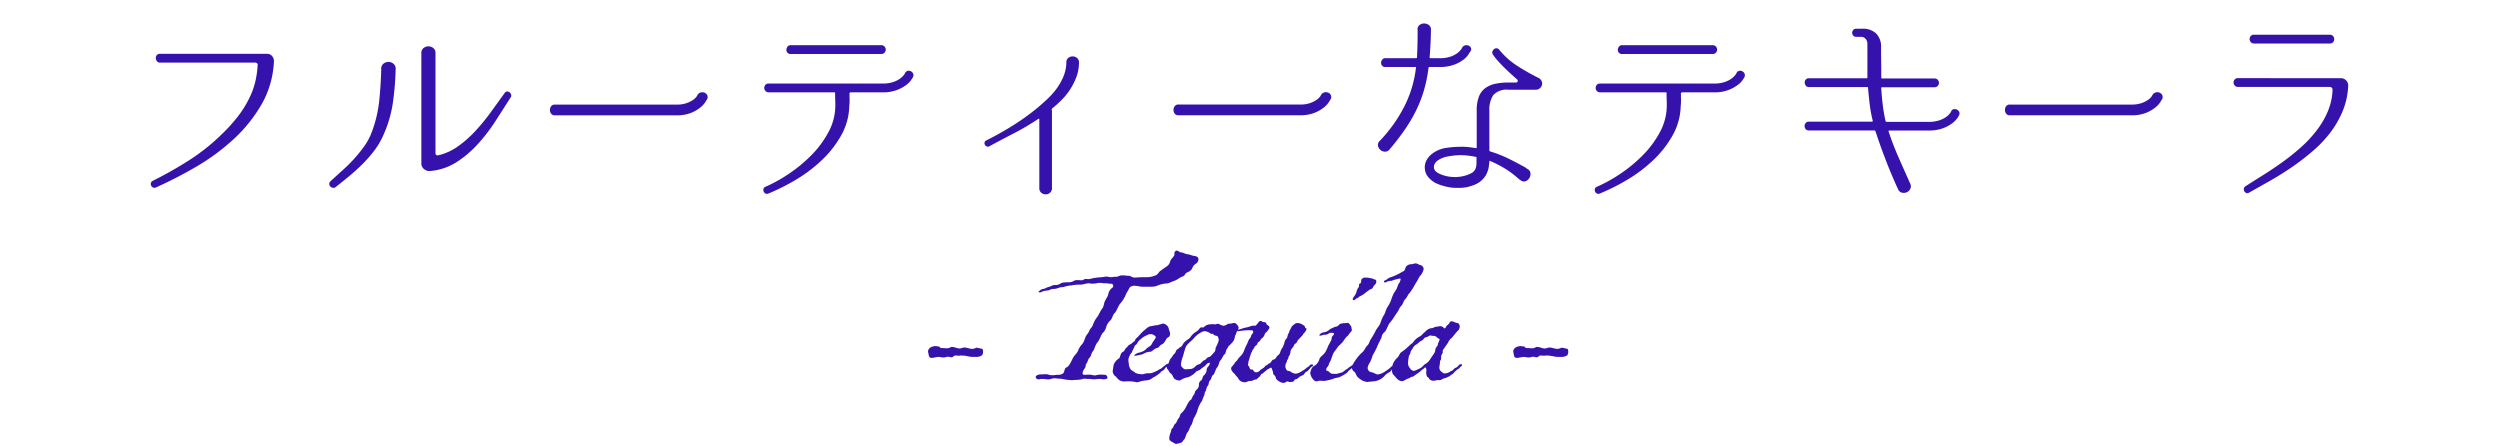 <svg xmlns="http://www.w3.org/2000/svg" xmlns:xlink="http://www.w3.org/1999/xlink" width="280" height="50" viewBox="0 0 280 50">
  <defs>
    <clipPath id="clip-path">
      <rect id="長方形_6228" data-name="長方形 6228" width="280" height="50" transform="translate(920 1629)" fill="#fff" stroke="#707070" stroke-width="1"/>
    </clipPath>
  </defs>
  <g id="type_sub_text04" transform="translate(-920 -1629)">
    <g id="マスクグループ_2142" data-name="マスクグループ 2142" clip-path="url(#clip-path)">
      <path id="パス_27989" data-name="パス 27989" d="M-29.9-2.684c0-.242-.11-.264-.308-.286a2.558,2.558,0,0,0-.4-.088c-.11,0-.264.132-.484.132-.308,0-.616-.154-.9-.154-.2,0-.352.11-.528.11-.286,0-.572-.176-.858-.176-.176,0-.264.154-.528.154-.176,0-.352-.022-.528-.022-.484,0-.11-.2-.66-.2a.132.132,0,0,0-.088-.022c-.418,0-.88.176-.88.66.11.22,0,.66.418.66.242,0,.506-.11.77-.11.2,0,.374.066.55.066s.33-.088.506-.088c.132,0,.242.066.374.066.242,0,.22-.2.44-.2.154,0,.308.022.462.022a.429.429,0,0,1,.176-.022,3.564,3.564,0,0,1,.88.11,2.415,2.415,0,0,0,.572.044h.154a1.187,1.187,0,0,0,.748-.176A.723.723,0,0,0-29.9-2.684ZM-5.786-13.046c-.022-.132-.132-.242-.44-.286a2.321,2.321,0,0,1-.418-.11,1.56,1.56,0,0,0-.374-.088c-.33-.044-.44-.2-.7-.2-.176,0-.308-.2-.484-.2a.162.162,0,0,0-.132.044.31.31,0,0,0-.132.264v.088a.43.43,0,0,1-.022.154,2.009,2.009,0,0,1-.22.286.921.921,0,0,0-.242.4.924.924,0,0,1-.44.572l-.682.484c-.176.132-.22.418-.638.528a2.471,2.471,0,0,1-.77.154c-.286,0-.968,0-1.342.044h-.088c-.308,0-.44-.2-.682-.2-.286,0-.286-.044-.66-.044h-.11c-.286,0-.352.154-.638.154h-.11c-.2,0-.264.044-.44.044a.987.987,0,0,1-.242-.022,2.311,2.311,0,0,0-.286-.044c-.154,0-.242.044-.506.066a8.491,8.491,0,0,0-1.078.132,1.614,1.614,0,0,1-.462.088c-.088,0-.176-.022-.264-.022-.22,0-.22.154-.55.154-.044,0-.132-.022-.2-.022h-.22c-.33,0-.308.088-.55.176a1.079,1.079,0,0,1-.418.066h-.242c-.33.044-.418,0-.682.154a.93.93,0,0,1-.594.154c-.33,0-.308.11-.638.2-.33.066-.286.132-.594.22-.264.066-.286.044-.462.2-.088.066-.154.132-.154.154,0,.044.066.044.2.044.242,0,.066-.132.77-.2.352-.022.352-.176.638-.176a1.533,1.533,0,0,0,.66-.132c.33-.11.4-.022.682-.132A3.272,3.272,0,0,1-20-10.032a4.114,4.114,0,0,1,.77-.088h.264a1.407,1.407,0,0,0,.308-.044,3.53,3.53,0,0,1,.638-.11c.044,0,.088.022.132.022a1.353,1.353,0,0,0,.286.022,2.641,2.641,0,0,0,.528-.066.987.987,0,0,1,.242-.022,3.307,3.307,0,0,1,.44.044h.308a.619.619,0,0,1,.176.022c.22.066.506-.044.572.176,0,.044.022.066.022.088a.339.339,0,0,1-.2.286,1.117,1.117,0,0,0-.352.616c-.044.264-.132.33-.352.748-.2.4-.11.616-.352.924-.22.286-.308.572-.528.9a2.986,2.986,0,0,0-.484.858c-.132.4-.286.374-.418.7-.132.352-.33.44-.44.748l-.154.418a1.528,1.528,0,0,1-.264.4,1.865,1.865,0,0,0-.4.682c-.176.352-.418.506-.572.792a6.539,6.539,0,0,1-.4.77c-.286.418-.418.2-.528.55-.088.33-.11.44-.4.528a.654.654,0,0,1-.264.044h-.154A.825.825,0,0,0-21.78,0a3.1,3.1,0,0,1-.462.022,1.985,1.985,0,0,1-.418-.088A.825.825,0,0,0-22.9-.088c-.176,0-.4.022-.572.022-.2,0-.528.11-.528.286a.081.081,0,0,0,.022.066.285.285,0,0,0,.308.2A.936.936,0,0,0-23.43.44h.11a2.262,2.262,0,0,1,.374.022,2.262,2.262,0,0,0,.374.022A.561.561,0,0,0-22.286.44a1.287,1.287,0,0,1,.528-.066,4.373,4.373,0,0,0,.484.044,1.643,1.643,0,0,1,.44.066,4.573,4.573,0,0,0,.506.066,2.805,2.805,0,0,0,.418.022A2.013,2.013,0,0,0-19.558.55a3.59,3.59,0,0,0,.792-.088.474.474,0,0,1,.242-.044c.132,0,.242.022.4.022h.154c.11,0,.22.044.506.044.154,0,.44-.044.594-.044.2,0,.374.044.506.044A1.163,1.163,0,0,0-15.994.4a.165.165,0,0,0,.022-.11.311.311,0,0,0-.22-.308,5.571,5.571,0,0,0-.638-.022c-.2,0-.44.088-.55.088-.132,0-.308-.066-.528-.088h-.132c-.2,0-.4.022-.528.022-.132-.022-.176-.066-.176-.154a.547.547,0,0,1,.022-.176A1.315,1.315,0,0,1-18.546-.7c.2-.2.088-.4.22-.572.154-.176.176-.506.374-.682.176-.176.176-.506.352-.7.2-.22.242-.682.506-.99s.374-.77.572-1.034a1.369,1.369,0,0,0,.418-.7,1.531,1.531,0,0,1,.484-.748c.22-.264.242-.616.462-.814s.374-.77.638-1.078a3.481,3.481,0,0,0,.616-.99c.132-.308.154-.264.308-.572s.2-.308.4-.374a.791.791,0,0,1,.242-.044,4.335,4.335,0,0,1,.638.088,3.1,3.1,0,0,0,.462.022h.792a1.721,1.721,0,0,0,.77-.154,2.9,2.9,0,0,1,.858-.2,1.182,1.182,0,0,0,.462-.11l.506-.2a1.81,1.81,0,0,0,.462-.242,2.276,2.276,0,0,1,.462-.242c.352-.154.2-.33.528-.462.352-.154.44-.242.55-.484a.982.982,0,0,1,.44-.506.567.567,0,0,0,.242-.462ZM-8.954-4.62A.945.945,0,0,0-9-4.884c-.11-.22-.088-.44-.242-.594a.746.746,0,0,0-.55-.286,3.471,3.471,0,0,1-.7.2c-.264,0-.418.088-.594.088a1.007,1.007,0,0,0-.462.22c-.11.088-.242.22-.418.352a7.306,7.306,0,0,0-.55.594c-.132.132-.308.242-.352.4-.044.176-.2.176-.352.352a1.04,1.04,0,0,1-.264.154c-.154.066-.264.308-.4.374-.11.088-.132.33-.352.44s-.264.352-.33.55-.11.176-.264.286a1.81,1.81,0,0,0-.44.594l-.11.726a.8.8,0,0,0,.242.528c.154.066.308.418.638.55a1.385,1.385,0,0,0,.44.088c.066,0,.132-.022.2-.022h.22a3.8,3.8,0,0,1,.792.066.414.414,0,0,0,.176.044A2.84,2.84,0,0,0-12.21.7a4.227,4.227,0,0,1,.7-.11,1.077,1.077,0,0,0,.572-.242c.154-.11.286-.154.44-.264a3.48,3.48,0,0,0,.462-.352.661.661,0,0,1,.308-.242c.11-.044.176-.22.286-.33l.33-.242c.044-.044.066-.066.066-.11a.1.1,0,0,0-.088-.088.132.132,0,0,0-.088.022c-.088.066-.132.044-.22.11A2.149,2.149,0,0,1-9.746-.9a1.3,1.3,0,0,1-.374.264c-.154.044-.2.154-.462.242A3.617,3.617,0,0,1-11-.22c-.132.044-.682,0-.814.088a.589.589,0,0,1-.242.044,1.794,1.794,0,0,1-.792-.154c-.132-.132-.374-.242-.506-.374a1.226,1.226,0,0,1-.22-.66,2.808,2.808,0,0,1-.044-.374.6.6,0,0,1,.044-.264,1.482,1.482,0,0,1,.264-.528c.132-.132.154-.33.242-.462.11-.154.11-.352.264-.462.176-.11.22-.33.352-.462a5.7,5.7,0,0,1,.506-.418,3.931,3.931,0,0,1,.528-.264.523.523,0,0,1,.264-.066.7.7,0,0,1,.4.11c.11.088.2.132.2.22a.132.132,0,0,1-.022.088,1.8,1.8,0,0,1-.242.374c-.11.132-.154.33-.286.462-.154.154-.374.22-.528.418a1.479,1.479,0,0,1-.616.352c-.044.022-.22.044-.374.11a1.037,1.037,0,0,0-.352.242c0,.044.044.044.088.044a2.124,2.124,0,0,0,.4-.066l.418-.088.308-.154A1.371,1.371,0,0,1-11.2-2.6c.242-.022.33-.2.528-.308.176-.132.4-.11.484-.242a.684.684,0,0,1,.33-.286c.176-.066.286-.242.418-.462a.651.651,0,0,1,.33-.352A.427.427,0,0,0-8.954-4.62ZM-1.276-5.3a.209.209,0,0,0-.044-.154c-.132-.2-.132-.22-.264-.308a.307.307,0,0,0-.2-.066,1.625,1.625,0,0,0-.264.044,1.373,1.373,0,0,1-.374.044c-.11,0-.176.176-.528.22-.264,0-.484-.22-.66-.22-.022,0-.066.022-.088.022a.651.651,0,0,1-.22.044c-.11,0-.22-.022-.33-.022-.066,0-.132.022-.176.022a.977.977,0,0,0-.638.22c-.11.11-.176.132-.242.132-.044,0-.066-.022-.11-.022a.132.132,0,0,0-.088.022c-.176.088-.264.308-.44.418a2.129,2.129,0,0,0-.7.616c-.088.2-.506.4-.7.616-.22.22-.22.44-.462.55-.154.066-.154.176-.33.242-.154.044-.154.33-.33.506-.2.154-.2.308-.418.528-.2.242-.176.528-.33.7a.406.406,0,0,0-.11.264.33.33,0,0,0,.11.264c.11.066.154.352.33.44.2.088.242.462.44.616a.931.931,0,0,0,.506.176.269.269,0,0,0,.2-.066A2.462,2.462,0,0,1-6.908.242a2.317,2.317,0,0,0,.814-.55c.176-.2.44-.2.528-.308a4.641,4.641,0,0,1,.528-.4c.154-.154.264-.352.506-.352a.047.047,0,0,1,.044.044.8.8,0,0,1-.22.4.638.638,0,0,0-.154.462A.887.887,0,0,1-5.17.044c-.154.11-.154.484-.286.55a.558.558,0,0,0-.264.418.738.738,0,0,1-.264.638c-.264.22-.154.4-.308.572-.176.154-.2.484-.352.572-.176.066-.418.594-.528.792a2.32,2.32,0,0,1-.484.66c-.2.11-.2.528-.33.594-.132.088-.22.506-.374.616-.176.088-.2.418-.33.506-.154.088-.11.308-.22.528a1.805,1.805,0,0,0-.132.616c0,.044.022.088.022.132.044.154.44.33.616.44a.313.313,0,0,0,.132.044,4.63,4.63,0,0,0,.528-.132c.2-.044.264-.308.4-.4.11-.11.176-.594.352-.77.154-.154.286-.682.418-.814.132-.154.2-.682.352-.88a3.258,3.258,0,0,0,.352-.814,3.289,3.289,0,0,1,.4-.88c.11-.066.22-.55.308-.682.088-.11.066-.374.154-.484.11-.11.132-.528.264-.638.154-.11.088-.484.264-.616.154-.11.176-.55.352-.616.154-.088.264-.616.44-.836.2-.2.22-.66.374-.792.176-.154.352-.66.484-.7.11-.044.132-.418.22-.55.11-.11.11-.242.242-.374a3.225,3.225,0,0,0,.506-.55c.2-.264.132-.572.242-.682.11-.132.066-.286.176-.4A.807.807,0,0,0-1.276-5.3ZM-3.5-3.938a.968.968,0,0,1-.044.22,5.645,5.645,0,0,1-.264.594c-.088.11,0,.4-.22.594-.2.22-.374.484-.594.528-.242.044-.33.33-.506.352-.154.022-.374.4-.55.44A.918.918,0,0,0-6.182-.9.852.852,0,0,1-6.8-.66c-.154,0-.33.022-.462.022s-.33-.2-.418-.33a.33.33,0,0,1-.044-.22,2.221,2.221,0,0,1,.154-.726c.088-.22.2-.7.286-.968A1.332,1.332,0,0,1-6.93-3.5c.2-.2.506-.44.7-.682a2.587,2.587,0,0,1,.682-.55.923.923,0,0,1,.484-.176.279.279,0,0,1,.132.022,1.375,1.375,0,0,1,.484.22A.292.292,0,0,0-4.29-4.6c.044,0,.066-.022.088-.022.044,0,.066.022.11.088.154.176.418.088.506.264A1.057,1.057,0,0,1-3.5-3.938Zm10.56,2.86a.114.114,0,0,0-.044-.088.953.953,0,0,0-.11-.022.269.269,0,0,0-.2.088c-.066.066-.154.2-.22.2-.088.022-.242.2-.352.264a5.03,5.03,0,0,1-.528.33,1.137,1.137,0,0,1-.462.154H5.06a1.132,1.132,0,0,1-.484-.2.5.5,0,0,0-.33-.11C4.114-.484,3.96-.77,3.96-.946c.022-.462.176-.44.176-.616,0-.154.154-.2.154-.308a.418.418,0,0,1,.11-.286,1.025,1.025,0,0,0,.132-.44.765.765,0,0,1,.22-.44c.11-.088.176-.33.242-.4.088-.088.2-.132.264-.264A1.21,1.21,0,0,1,5.5-4.048c.11-.066.176-.22.308-.308.11-.11.154-.286.308-.4a1.044,1.044,0,0,0,.22-.4c0-.088-.176-.066-.176-.22,0-.132-.2-.2-.308-.286a1.041,1.041,0,0,0-.594-.154c-.176,0-.374.2-.506.308-.11.088-.176.33-.264.44s-.088.286-.154.374a1.3,1.3,0,0,0-.154.44C4.136-4.092,4-4,3.938-3.894c-.066.132-.088.374-.154.484a1.784,1.784,0,0,1-.22.462c-.11.088-.2.572-.33.66a1.07,1.07,0,0,0-.33.374.444.444,0,0,1-.33.2c-.11.044-.264.4-.418.418-.132.022-.2.2-.33.22s-.132.132-.264.242-.33.2-.44.308a.537.537,0,0,1-.44.22C.44-.308.4-.506.33-.572.242-.638.088-.594.022-.66c-.066-.088-.066-.242-.2-.374A.162.162,0,0,1-.22-1.166c0-.11.044-.22.044-.286,0-.088.11-.308.132-.462.022-.11.11-.308.11-.33,0-.132.11-.264.154-.374a.989.989,0,0,1,.132-.264c.088-.066.154-.308.286-.4a.435.435,0,0,0,.22-.308c.044-.132.242-.154.264-.242a.671.671,0,0,1,.22-.286.9.9,0,0,0,.286-.374A.449.449,0,0,1,1.8-4.774c.11-.044.176-.2.264-.308a.353.353,0,0,0,.11-.242.162.162,0,0,0-.044-.132c-.088-.11-.242-.132-.286-.264-.022-.154-.132-.2-.286-.2a.457.457,0,0,1-.264-.11.239.239,0,0,0-.11-.022.231.231,0,0,0-.2.11,4.609,4.609,0,0,1-.308.374.186.186,0,0,1-.154.044H.4a.825.825,0,0,0-.22.022,4.655,4.655,0,0,1-.682.2c-.242.022-.506.176-.638.176a.492.492,0,0,0-.264.154c0,.044.044.066.088.066s.11-.022.176-.022c.088,0,.22-.044.286-.044.11,0,.22-.022.33-.022s.308-.022.4-.022c.11,0,.352.022.374.022.066,0,.11.066.11.2,0,.088-.242.33-.242.44a.77.77,0,0,1-.2.33c-.088.11-.2.484-.286.616-.088.154-.264.594-.352.814a1.525,1.525,0,0,1-.352.484l-.2.22c-.088.11-.154.242-.22.308a.794.794,0,0,0-.242.286c-.088.11-.2.264-.286.352A.3.3,0,0,0-2.112-.7a.165.165,0,0,0,.022.11,1.233,1.233,0,0,0,.22.33,1.609,1.609,0,0,1,.308.352c.066.088.2.154.242.286A.76.76,0,0,0-.77.792a.609.609,0,0,0,.2.022A.664.664,0,0,0-.22.7C-.11.66.154.682.264.638A.848.848,0,0,1,.66.506C.77.484.968.264,1.056.2c.11-.066.176-.33.264-.33.11,0,.22-.176.286-.2l.308-.264C2-.66,2.178-.726,2.222-.77a.168.168,0,0,1,.11-.044c.044,0,.088.022.088.044l.132.352c.044.11.022.352.154.418a.625.625,0,0,1,.2.374c0,.088.286.33.462.4a.823.823,0,0,0,.4.11A.237.237,0,0,0,3.938.836.457.457,0,0,1,4.2.726.414.414,0,0,1,4.378.77.279.279,0,0,0,4.51.792,1.83,1.83,0,0,0,4.8.748C4.972.7,4.95.506,5.082.484A.578.578,0,0,0,5.412.33a1.043,1.043,0,0,1,.4-.264c.154-.022.264-.176.352-.308s.242-.132.33-.242c.176-.22.132-.11.264-.308A.5.5,0,0,1,7-.968.121.121,0,0,0,7.062-1.078Zm7.084-9.394a.2.2,0,0,0-.132-.22c-.2-.022-.132-.066-.308-.11a5.5,5.5,0,0,0-.638-.11h-.132a.5.5,0,0,0-.44.2.237.237,0,0,0-.044.154v.11a.217.217,0,0,1-.132.2.181.181,0,0,0-.11.176v.11a.351.351,0,0,1-.066.176,1.051,1.051,0,0,0-.22.506,1.544,1.544,0,0,1-.22.418c-.088.132-.2.264-.2.352a.121.121,0,0,0,.066.11.081.081,0,0,0,.066.022c.11,0,.176-.154.352-.22.2-.066.176-.154.33-.22a2.232,2.232,0,0,0,.572-.352,6.094,6.094,0,0,1,.506-.374c.22-.154.286-.044.374-.264a.989.989,0,0,1,.242-.33A.448.448,0,0,0,14.146-10.472ZM11.77-1.144c0-.044,0-.066-.044-.066a.626.626,0,0,0-.308.132l-.286.2c-.132.088-.2.176-.286.22-.154.066-.308.242-.506.352a3.956,3.956,0,0,1-.484.132.362.362,0,0,1-.2.044H9.526a2.134,2.134,0,0,1-.374-.022C8.91-.22,8.888-.418,8.668-.462a.127.127,0,0,1-.132-.132.513.513,0,0,1,.154-.33c.132-.132.154-.374.264-.55a1.367,1.367,0,0,0,.154-.352l.176-.484a1.288,1.288,0,0,1,.22-.374l.2-.264a1.758,1.758,0,0,1,.352-.418,3.506,3.506,0,0,0,.286-.286c.088-.088.154-.22.242-.33a2.163,2.163,0,0,1,.264-.33.6.6,0,0,0,.22-.242l.286-.352a.34.34,0,0,0,.066-.132c0-.044-.044-.088-.044-.2,0-.2-.132-.33-.264-.506a.274.274,0,0,0-.242-.088c-.044,0-.11.022-.176.022a2.161,2.161,0,0,0-.616.088c-.154.11-.154.242-.44.308-.264.044-.264.11-.418.154a1.218,1.218,0,0,0-.418.264,1.318,1.318,0,0,1-.55.22.687.687,0,0,0-.44.242c-.044.044-.044.066-.044.088s.022.044.066.044a1.177,1.177,0,0,0,.352-.088A.825.825,0,0,1,8.4-4.51a.435.435,0,0,0,.22-.044c.2-.044.11-.088.33-.154A.708.708,0,0,1,9.13-4.73a.708.708,0,0,1,.176.022c.066.022.11.044.11.088,0,.066-.066.132-.154.242-.176.154-.066.308-.176.506l-.33.616a4.426,4.426,0,0,1-.22.506,1.461,1.461,0,0,1-.33.462c-.242.22-.374.33-.44.528a1.1,1.1,0,0,1-.2.4.882.882,0,0,1-.33.308.793.793,0,0,0-.33.33,1.482,1.482,0,0,0-.132.374.279.279,0,0,0-.022.132.922.922,0,0,0,.088.33.958.958,0,0,0,.22.352.492.492,0,0,0,.4.242.642.642,0,0,0,.2-.044.609.609,0,0,1,.2-.022c.132,0,.286.022.44.022A.429.429,0,0,0,8.47.638,5.21,5.21,0,0,0,9.218.462a2.471,2.471,0,0,1,.66-.176,2.107,2.107,0,0,0,.484-.22c.176-.088.352-.22.462-.286.088-.066.2-.264.374-.374a2.41,2.41,0,0,1,.352-.264A.384.384,0,0,0,11.77-1.144Zm7.678-10.714a.464.464,0,0,0-.308-.44c-.176-.022-.33-.154-.528-.2h-.088c-.154,0-.264.088-.462.088a.773.773,0,0,0-.594.286c-.088.176-.132.462-.286.506-.176.066-.4.242-.66.352a6.872,6.872,0,0,1-.792.33c-.2.022-.44.308-.638.352a.112.112,0,0,0-.088.11c0,.066.044.11.176.11a1.435,1.435,0,0,1,.484-.176h.088c.176,0,.286-.11.55-.154a4.427,4.427,0,0,1,.506-.11c.022,0,.044,0,.066.066a1.171,1.171,0,0,1-.242.55c-.066.11-.11.308-.2.506s-.242.374-.352.572a5.4,5.4,0,0,0-.286.748,4.081,4.081,0,0,1-.44.814,3.274,3.274,0,0,0-.22.572c-.066.176-.176.308-.286.528a5.228,5.228,0,0,0-.264.7c-.154.286-.33.484-.462.7a9.658,9.658,0,0,1-.572,1.012c-.154.2-.2.55-.4.726-.2.154-.33.572-.55.748a4.26,4.26,0,0,0-.66.726,4.8,4.8,0,0,0-.484.792.642.642,0,0,0-.044.2.574.574,0,0,0,.242.462c.242.154.176.462.528.726a1.753,1.753,0,0,0,.946.44c.242-.044.616-.044.946-.11A1.806,1.806,0,0,0,15,.176a1.9,1.9,0,0,1,.638-.506c.2-.11.154-.22.33-.33.088-.088.44-.33.44-.462,0-.044-.044-.066-.11-.066a.315.315,0,0,0-.22.088,1.538,1.538,0,0,0-.374.286,3.265,3.265,0,0,1-.55.4,1.8,1.8,0,0,1-.836.352c-.22,0-.462-.22-.682-.242a.486.486,0,0,1-.44-.374.279.279,0,0,1-.022-.132,1.451,1.451,0,0,1,.242-.572,3.377,3.377,0,0,0,.286-.7c.044-.176.286-.506.506-1.012.2-.506.462-.924.528-1.122a.938.938,0,0,1,.352-.616c.2-.154.374-.814.594-1.034a6.609,6.609,0,0,0,.616-.88,4.405,4.405,0,0,0,.352-.528,1.356,1.356,0,0,1,.308-.484c.2-.22.264-.616.44-.748s.286-.528.484-.682a7.68,7.68,0,0,0,.682-1.1c.286-.4.352-.7.55-.88A1.628,1.628,0,0,0,19.448-11.858ZM23.76-1.122c0-.022-.022-.044-.044-.066s-.044-.022-.088-.022a.344.344,0,0,0-.264.132.711.711,0,0,1-.264.242.684.684,0,0,0-.352.264c-.11.132-.132.044-.374.22a1.17,1.17,0,0,1-.572.176h-.088a2.588,2.588,0,0,1-.33-.242.55.55,0,0,1-.176-.44.484.484,0,0,1,.022-.176c.066-.264,0-.484.132-.66a.237.237,0,0,0,.044-.176v-.154a.5.5,0,0,1,.11-.33.293.293,0,0,0,.066-.2v-.11a.61.61,0,0,1,.132-.286l.462-.66a1.415,1.415,0,0,1,.308-.462c.132-.088.154-.132.374-.4l.286-.352.2-.2c.11-.11.088-.176.132-.286a.2.2,0,0,0,.022-.11.613.613,0,0,0-.088-.264c-.022-.088-.11-.132-.264-.154a1.71,1.71,0,0,1-.352-.132,1.436,1.436,0,0,0-.242-.044.2.2,0,0,0-.176.11c-.088.154,0,.088-.308.352-.132.11-.132.33-.308.33-.11-.088-.176-.242-.44-.242-.242,0-.33.066-.506.066s-.242.154-.506.154a1.047,1.047,0,0,0-.616.33c-.132.132-.242.2-.44.418-.2.2-.286.176-.55.374a1.809,1.809,0,0,0-.4.418c-.154.2-.242.2-.374.33-.11.132-.22.2-.352.33a3.974,3.974,0,0,1-.506.4c-.11.088-.242.154-.308.308a1.379,1.379,0,0,1-.374.506,1.93,1.93,0,0,0-.418.7,4.209,4.209,0,0,0-.066.7.732.732,0,0,0,.286.528,3.357,3.357,0,0,0,.286.33.819.819,0,0,0,.55.264c.22,0,.506-.264.726-.308s.176-.154.374-.176.352-.2.528-.308a4.72,4.72,0,0,0,.528-.4c.176-.176.242-.154.374-.308.022-.022.044-.044.066-.044.066,0,.132.132.132.308a1.185,1.185,0,0,1-.022.242c0,.154.044.484.176.55.154.066.132.2.264.286a.682.682,0,0,0,.374.11A1.135,1.135,0,0,0,20.79.616a.558.558,0,0,1,.264-.044h.22c.176,0,.286-.176.506-.2A1.914,1.914,0,0,0,22.2.2c.264-.088.2-.154.418-.264.2-.11.176-.176.352-.33s.22-.22.33-.264.154-.154.308-.286C23.672-1.012,23.76-1.056,23.76-1.122ZM21.23-3.96a1.222,1.222,0,0,1-.154.374.449.449,0,0,0-.044.2c0,.044,0,.088-.088.176-.264.308-.154.506-.264.682-.11.2-.264.4-.462.7a1.623,1.623,0,0,1-.572.594c-.132.044-.286.264-.4.352a1.991,1.991,0,0,1-.484.264,1.362,1.362,0,0,1-.418.154.408.408,0,0,1-.154-.044c-.242-.132-.132-.066-.308-.308a.789.789,0,0,1-.176-.616A3.736,3.736,0,0,1,17.776-2c.022-.176.2-.418.2-.528,0-.132.154-.286.264-.484a.936.936,0,0,1,.374-.4c.154-.066.352-.308.484-.374a.85.85,0,0,0,.4-.308c.132-.176.242-.088.484-.242a.41.41,0,0,1,.242-.088c.088,0,.176.044.264.044a.53.53,0,0,1,.418.132c.154.132.088.11.286.2C21.23-4.026,21.23-4,21.23-3.96ZM35.64-2.684c0-.242-.11-.264-.308-.286a2.558,2.558,0,0,0-.4-.088c-.11,0-.264.132-.484.132-.308,0-.616-.154-.9-.154-.2,0-.352.11-.528.11-.286,0-.572-.176-.858-.176-.176,0-.264.154-.528.154-.176,0-.352-.022-.528-.022-.484,0-.11-.2-.66-.2a.132.132,0,0,0-.088-.022c-.418,0-.88.176-.88.66.11.22,0,.66.418.66.242,0,.506-.11.77-.11.2,0,.374.066.55.066s.33-.088.506-.088c.132,0,.242.066.374.066.242,0,.22-.2.44-.2.154,0,.308.022.462.022a.429.429,0,0,1,.176-.022,3.564,3.564,0,0,1,.88.11,2.415,2.415,0,0,0,.572.044h.154A1.187,1.187,0,0,0,35.53-2.2.723.723,0,0,0,35.64-2.684Z" transform="translate(1060 1671)" fill="#3612ad"/>
      <path id="パス_27988" data-name="パス 27988" d="M-110.088-14.976a.716.716,0,0,1,.564.264.8.8,0,0,1,.2.6v.024A10.584,10.584,0,0,1-110.652-9.4a16.618,16.618,0,0,1-3.06,3.876A24.242,24.242,0,0,1-117.9-2.4,48.005,48.005,0,0,1-122.544,0a.38.38,0,0,1-.324,0,.5.5,0,0,1-.2-.2.4.4,0,0,1-.036-.288.391.391,0,0,1,.2-.252,45.366,45.366,0,0,0,4.056-2.292A22.717,22.717,0,0,0-115.2-5.928a18.536,18.536,0,0,0,1.776-1.944,11.863,11.863,0,0,0,1.392-2.232,8.461,8.461,0,0,0,.624-1.752,10.288,10.288,0,0,0,.264-1.848.213.213,0,0,0-.06-.2.278.278,0,0,0-.2-.084h-10.68a.4.4,0,0,1-.336-.156.61.61,0,0,1-.132-.336.485.485,0,0,1,.108-.336.426.426,0,0,1,.36-.156ZM-82.8-10.1q-.816,1.272-1.7,2.652a19.477,19.477,0,0,1-1.968,2.568,12.1,12.1,0,0,1-2.376,2.028A6.559,6.559,0,0,1-91.8-1.848a.892.892,0,0,1-.684-.2.774.774,0,0,1-.324-.636v-12.36a.678.678,0,0,1,.252-.576.875.875,0,0,1,.54-.192.875.875,0,0,1,.54.192.679.679,0,0,1,.252.576V-3.84a.24.24,0,0,0,.084.192.228.228,0,0,0,.2.048,6.285,6.285,0,0,0,2.3-1.056,13.044,13.044,0,0,0,1.956-1.752A22.667,22.667,0,0,0-84.984-8.5q.792-1.1,1.512-2.088a.34.34,0,0,1,.276-.168.429.429,0,0,1,.276.1.5.5,0,0,1,.168.252A.338.338,0,0,1-82.8-10.1Zm-12.888-3.144A31.765,31.765,0,0,1-96-9.48a13.592,13.592,0,0,1-1.056,3.6,8.423,8.423,0,0,1-1.008,1.728,14.515,14.515,0,0,1-1.308,1.5q-.708.708-1.488,1.356t-1.548,1.248a.4.4,0,0,1-.324.084A.535.535,0,0,1-103-.108a.418.418,0,0,1-.12-.276.393.393,0,0,1,.132-.312q.624-.576,1.32-1.2a18.519,18.519,0,0,0,1.32-1.308,14.989,14.989,0,0,0,1.152-1.428,6.846,6.846,0,0,0,.84-1.584,14.278,14.278,0,0,0,.828-3.48q.18-1.728.228-3.576a.706.706,0,0,1,.252-.6.908.908,0,0,1,.564-.192.845.845,0,0,1,.564.216A.687.687,0,0,1-95.688-13.248Zm17.832,5.16a.473.473,0,0,1-.42-.192.708.708,0,0,1-.132-.408.708.708,0,0,1,.132-.408.473.473,0,0,1,.42-.192h13.632a3.321,3.321,0,0,0,1.092-.156,3.022,3.022,0,0,0,.72-.348,1.629,1.629,0,0,0,.4-.36.843.843,0,0,0,.12-.192.616.616,0,0,1,.36-.3.684.684,0,0,1,.42.012.563.563,0,0,1,.312.264.529.529,0,0,1,.012.456,3.554,3.554,0,0,0-.192.312,2.568,2.568,0,0,1-.564.624,4.038,4.038,0,0,1-1.056.612,4.2,4.2,0,0,1-1.62.276Zm40.128-4.3q-.024.024-.192.3a2.365,2.365,0,0,1-.564.588,4.281,4.281,0,0,1-1.056.576,4.375,4.375,0,0,1-1.62.264h-3.576q-.072,0-.12.1,0,.432.012.708a4.778,4.778,0,0,1-.036.708,7.045,7.045,0,0,1-.912,3.312,11.734,11.734,0,0,1-2.184,2.784,16.23,16.23,0,0,1-2.9,2.184A23.67,23.67,0,0,1-53.928.672a.418.418,0,0,1-.324.012.431.431,0,0,1-.2-.192A.444.444,0,0,1-54.5.2a.361.361,0,0,1,.168-.252A16.341,16.341,0,0,0-51.7-1.5a16.248,16.248,0,0,0,2.568-2.112A11.066,11.066,0,0,0-47.2-6.228a6.256,6.256,0,0,0,.756-2.964q0-.408-.012-.684t-.012-.684a.085.085,0,0,0-.1-.1H-53.9a.461.461,0,0,1-.372-.156.511.511,0,0,1-.132-.336.541.541,0,0,1,.12-.336.454.454,0,0,1,.384-.156H-41.16a3.673,3.673,0,0,0,1.2-.168,2.857,2.857,0,0,0,.768-.384,2.042,2.042,0,0,0,.42-.4.94.94,0,0,0,.132-.2.427.427,0,0,1,.288-.264.506.506,0,0,1,.36.036.549.549,0,0,1,.252.252A.487.487,0,0,1-37.728-12.384Zm-13.728-2.568a.426.426,0,0,1-.36-.156.485.485,0,0,1-.108-.336.609.609,0,0,1,.132-.336.4.4,0,0,1,.336-.156H-41.3a.461.461,0,0,1,.372.156.511.511,0,0,1,.132.336.511.511,0,0,1-.132.336.461.461,0,0,1-.372.156Zm32.3.96a4.528,4.528,0,0,1-.264,1.548,7.107,7.107,0,0,1-.672,1.38,7.19,7.19,0,0,1-.948,1.2,11.867,11.867,0,0,1-1.116,1.008.2.2,0,0,0-.048.144.1.1,0,0,0,.012.06.1.1,0,0,1,.012.06V.048a.663.663,0,0,1-.216.54.747.747,0,0,1-.492.18.747.747,0,0,1-.492-.18.663.663,0,0,1-.216-.54v-7.68a.081.081,0,0,0-.036-.072q-.036-.024-.084.024A28,28,0,0,1-26.46-6.06q-1.38.708-2.748,1.452a.307.307,0,0,1-.276.012.448.448,0,0,1-.2-.18.377.377,0,0,1-.048-.264.287.287,0,0,1,.168-.216q1.536-.768,2.976-1.668A26.875,26.875,0,0,0-23.856-8.88q.6-.5,1.188-1.056a8.108,8.108,0,0,0,1.044-1.188,6.511,6.511,0,0,0,.744-1.344,4.41,4.41,0,0,0,.312-1.548.6.6,0,0,1,.216-.5.78.78,0,0,1,.492-.168.747.747,0,0,1,.492.18A.634.634,0,0,1-19.152-13.992Zm11.136,5.9a.473.473,0,0,1-.42-.192.708.708,0,0,1-.132-.408A.708.708,0,0,1-8.436-9.1a.473.473,0,0,1,.42-.192H5.616a3.321,3.321,0,0,0,1.092-.156,3.022,3.022,0,0,0,.72-.348,1.629,1.629,0,0,0,.4-.36.843.843,0,0,0,.12-.192.616.616,0,0,1,.36-.3.684.684,0,0,1,.42.012.563.563,0,0,1,.312.264.529.529,0,0,1,.012.456,3.553,3.553,0,0,0-.192.312,2.568,2.568,0,0,1-.564.624,4.038,4.038,0,0,1-1.056.612,4.2,4.2,0,0,1-1.62.276Zm40.3-4.2a.75.75,0,0,1,.384.384.611.611,0,0,1,0,.528.728.728,0,0,1-.456.408.892.892,0,0,1-.216.024H28.968a2,2,0,0,0-1.728.612,2.941,2.941,0,0,0-.432,1.716v4.464q0,.072.1.12a13.382,13.382,0,0,1,2.028.792q.924.456,1.836.96a1.174,1.174,0,0,1,.12.072.9.9,0,0,0,.1.084.631.631,0,0,0,.1.06.6.6,0,0,1,.324.492.9.9,0,0,1-.144.54.826.826,0,0,1-.42.336.543.543,0,0,1-.528-.1l-.144-.1a.787.787,0,0,1-.12-.1.786.786,0,0,1-.12-.1,10.021,10.021,0,0,0-1.5-1.092,13.35,13.35,0,0,0-1.548-.78q-.072-.072-.072.048A.164.164,0,0,0,26.8-2.8a.164.164,0,0,1-.012.108q-.024.24-.06.468a2.3,2.3,0,0,1-.156.516,1.957,1.957,0,0,1-.252.48,3.352,3.352,0,0,1-.348.408,2.777,2.777,0,0,1-.852.528,6.4,6.4,0,0,1-.876.264,5.468,5.468,0,0,1-.9.072A7.513,7.513,0,0,1,22.464,0a7.717,7.717,0,0,1-.852-.192A5.475,5.475,0,0,1,20.784-.5a2.874,2.874,0,0,1-.816-.66,1.621,1.621,0,0,1-.384-.924,1.676,1.676,0,0,1,.2-.984,2.2,2.2,0,0,1,.66-.744,3.311,3.311,0,0,1,1.464-.612,9.642,9.642,0,0,1,1.536-.132,6.23,6.23,0,0,1,.948.024q.468.048.9.12a.085.085,0,0,0,.1-.1v-4.1a4.279,4.279,0,0,1,.24-1.548,2.132,2.132,0,0,1,.708-.96,2.9,2.9,0,0,1,1.116-.492,6.9,6.9,0,0,1,1.488-.144h.84a.187.187,0,0,0,.192-.132.188.188,0,0,0-.072-.228q-.552-.48-.972-.876t-.732-.72q-.312-.324-.552-.6a5.563,5.563,0,0,1-.432-.564.379.379,0,0,1-.072-.336.539.539,0,0,1,.18-.276.445.445,0,0,1,.288-.108.4.4,0,0,1,.3.168A8.705,8.705,0,0,0,29.94-13.62,25.121,25.121,0,0,0,32.28-12.288Zm-12.168-1.2q-.12,0-.12.1a15.506,15.506,0,0,1-.528,2.568,14.382,14.382,0,0,1-.912,2.3,16.921,16.921,0,0,1-1.284,2.148q-.732,1.044-1.644,2.124a.642.642,0,0,1-.54.24.806.806,0,0,1-.5-.216.819.819,0,0,1-.252-.468.608.608,0,0,1,.216-.54,16.269,16.269,0,0,0,2.736-3.84,12.742,12.742,0,0,0,1.3-4.32q.048-.1-.072-.1h-3.36a.426.426,0,0,1-.36-.156.485.485,0,0,1-.108-.336.61.61,0,0,1,.132-.336.4.4,0,0,1,.336-.156h3.432q.12,0,.12-.1.048-1.032.06-1.764t.012-1.26a.591.591,0,0,1,.192-.576.826.826,0,0,1,.528-.192.912.912,0,0,1,.54.18.6.6,0,0,1,.228.564q0,.552-.036,1.32t-.108,1.728a.085.085,0,0,0,.1.1h1.008a3.673,3.673,0,0,0,1.2-.168,2.857,2.857,0,0,0,.768-.384,2.042,2.042,0,0,0,.42-.4.94.94,0,0,0,.132-.2.5.5,0,0,1,.348-.288.634.634,0,0,1,.408.036.477.477,0,0,1,.252.276.411.411,0,0,1-.1.408q-.024.024-.192.3a2.365,2.365,0,0,1-.564.588,4.035,4.035,0,0,1-1.056.564,4.563,4.563,0,0,1-1.62.252ZM25.3-2.232a1.184,1.184,0,0,0,.06-.36q.012-.24.012-.72,0-.12-.1-.12a8.72,8.72,0,0,0-1.8-.192,9.441,9.441,0,0,0-1.3.144,2.856,2.856,0,0,0-1.152.456,1.276,1.276,0,0,0-.324.36.663.663,0,0,0-.084.48q.048.408.672.672a3.879,3.879,0,0,0,1.308.324,4.124,4.124,0,0,0,1.38-.108,3.506,3.506,0,0,0,.8-.3A.982.982,0,0,0,25.3-2.232Zm30.1-10.152q-.024.024-.192.3a2.365,2.365,0,0,1-.564.588,4.281,4.281,0,0,1-1.056.576,4.375,4.375,0,0,1-1.62.264H48.384q-.072,0-.12.1,0,.432.012.708a4.778,4.778,0,0,1-.036.708,7.045,7.045,0,0,1-.912,3.312,11.734,11.734,0,0,1-2.184,2.784,16.23,16.23,0,0,1-2.9,2.184A23.67,23.67,0,0,1,39.192.672a.418.418,0,0,1-.324.012.431.431,0,0,1-.2-.192A.444.444,0,0,1,38.616.2a.361.361,0,0,1,.168-.252A16.341,16.341,0,0,0,41.424-1.5a16.248,16.248,0,0,0,2.568-2.112,11.066,11.066,0,0,0,1.932-2.616,6.256,6.256,0,0,0,.756-2.964q0-.408-.012-.684t-.012-.684a.085.085,0,0,0-.1-.1H39.216a.461.461,0,0,1-.372-.156.511.511,0,0,1-.132-.336.541.541,0,0,1,.12-.336.454.454,0,0,1,.384-.156H51.96a3.673,3.673,0,0,0,1.2-.168,2.857,2.857,0,0,0,.768-.384,2.042,2.042,0,0,0,.42-.4.94.94,0,0,0,.132-.2.427.427,0,0,1,.288-.264.506.506,0,0,1,.36.036.549.549,0,0,1,.252.252A.487.487,0,0,1,55.392-12.384ZM41.664-14.952a.426.426,0,0,1-.36-.156.485.485,0,0,1-.108-.336.609.609,0,0,1,.132-.336.4.4,0,0,1,.336-.156H51.816a.461.461,0,0,1,.372.156.511.511,0,0,1,.132.336.511.511,0,0,1-.132.336.461.461,0,0,1-.372.156ZM78.528-8.52a.392.392,0,0,1,.288-.252.555.555,0,0,1,.36.048.549.549,0,0,1,.252.252.434.434,0,0,1-.012.384,2,2,0,0,1-.18.3,2.61,2.61,0,0,1-.576.588,4.075,4.075,0,0,1-1.044.564,4.463,4.463,0,0,1-1.608.252H71.592q-.072,0-.072.1Q72-4.824,72.66-3.324T73.944-.432a.659.659,0,0,1,0,.6.81.81,0,0,1-.4.372.827.827,0,0,1-.54.036.641.641,0,0,1-.432-.408q-.7-1.512-1.344-3.18T70.056-6.288a.154.154,0,0,0-.144-.1h-7.32a.426.426,0,0,1-.36-.156.541.541,0,0,1-.12-.336.541.541,0,0,1,.12-.336.426.426,0,0,1,.36-.156h7.056a.085.085,0,0,0,.1-.1,14.819,14.819,0,0,1-.348-1.9q-.108-.936-.18-1.776a.085.085,0,0,0-.1-.1H62.592a.4.4,0,0,1-.336-.156.61.61,0,0,1-.132-.336.485.485,0,0,1,.108-.336.426.426,0,0,1,.36-.156h6.456a.085.085,0,0,0,.1-.1V-16.08a.815.815,0,0,0-.2-.564.637.637,0,0,0-.492-.228H67.9a.413.413,0,0,1-.336-.144.478.478,0,0,1-.12-.312.478.478,0,0,1,.12-.312.413.413,0,0,1,.336-.144h.672a2.137,2.137,0,0,1,1.56.54A2.068,2.068,0,0,1,70.68-15.7q0,.792.012,1.6t.012,1.788a.085.085,0,0,0,.1.1h5.856a.461.461,0,0,1,.372.156.511.511,0,0,1,.132.336.511.511,0,0,1-.132.336.461.461,0,0,1-.372.156H70.8a.085.085,0,0,0-.1.1q.048.84.156,1.776a18.072,18.072,0,0,0,.324,1.9.129.129,0,0,0,.144.1h4.68a3.673,3.673,0,0,0,1.2-.168,2.857,2.857,0,0,0,.768-.384,2.042,2.042,0,0,0,.42-.4A.94.94,0,0,0,78.528-8.52Zm6.576.432a.473.473,0,0,1-.42-.192.708.708,0,0,1-.132-.408.708.708,0,0,1,.132-.408.473.473,0,0,1,.42-.192H98.736a3.321,3.321,0,0,0,1.092-.156,3.022,3.022,0,0,0,.72-.348,1.629,1.629,0,0,0,.4-.36.843.843,0,0,0,.12-.192.616.616,0,0,1,.36-.3.684.684,0,0,1,.42.012.563.563,0,0,1,.312.264.529.529,0,0,1,.012.456,3.553,3.553,0,0,0-.192.312,2.568,2.568,0,0,1-.564.624,4.038,4.038,0,0,1-1.056.612,4.2,4.2,0,0,1-1.62.276Zm37.1-4.152a.752.752,0,0,1,.576.264.779.779,0,0,1,.216.6,8.266,8.266,0,0,1-.612,2.808A10.81,10.81,0,0,1,121-6.156a13.582,13.582,0,0,1-1.956,2.064,27.557,27.557,0,0,1-2.3,1.776q-1.2.828-2.448,1.536t-2.4,1.356a.342.342,0,0,1-.312.036.44.44,0,0,1-.216-.18.455.455,0,0,1-.06-.276.4.4,0,0,1,.156-.276q.936-.6,2.028-1.284t2.16-1.452a25.269,25.269,0,0,0,2.064-1.656A13.89,13.89,0,0,0,119.472-6.4a9.563,9.563,0,0,0,1.248-2.136,6.826,6.826,0,0,0,.528-2.412.32.32,0,0,0-.084-.216.261.261,0,0,0-.2-.1h-10.3a.461.461,0,0,1-.372-.156.511.511,0,0,1-.132-.336.541.541,0,0,1,.12-.336.454.454,0,0,1,.384-.156Zm-9.744-3.888a.461.461,0,0,1-.372-.156.511.511,0,0,1-.132-.336.54.54,0,0,1,.12-.336.454.454,0,0,1,.384-.156h8.472a.461.461,0,0,1,.372.156.525.525,0,0,1,.132.348.482.482,0,0,1-.132.336.479.479,0,0,1-.372.144Z" transform="translate(1060 1650)" fill="#3612ad"/>
    </g>
  </g>
</svg>
